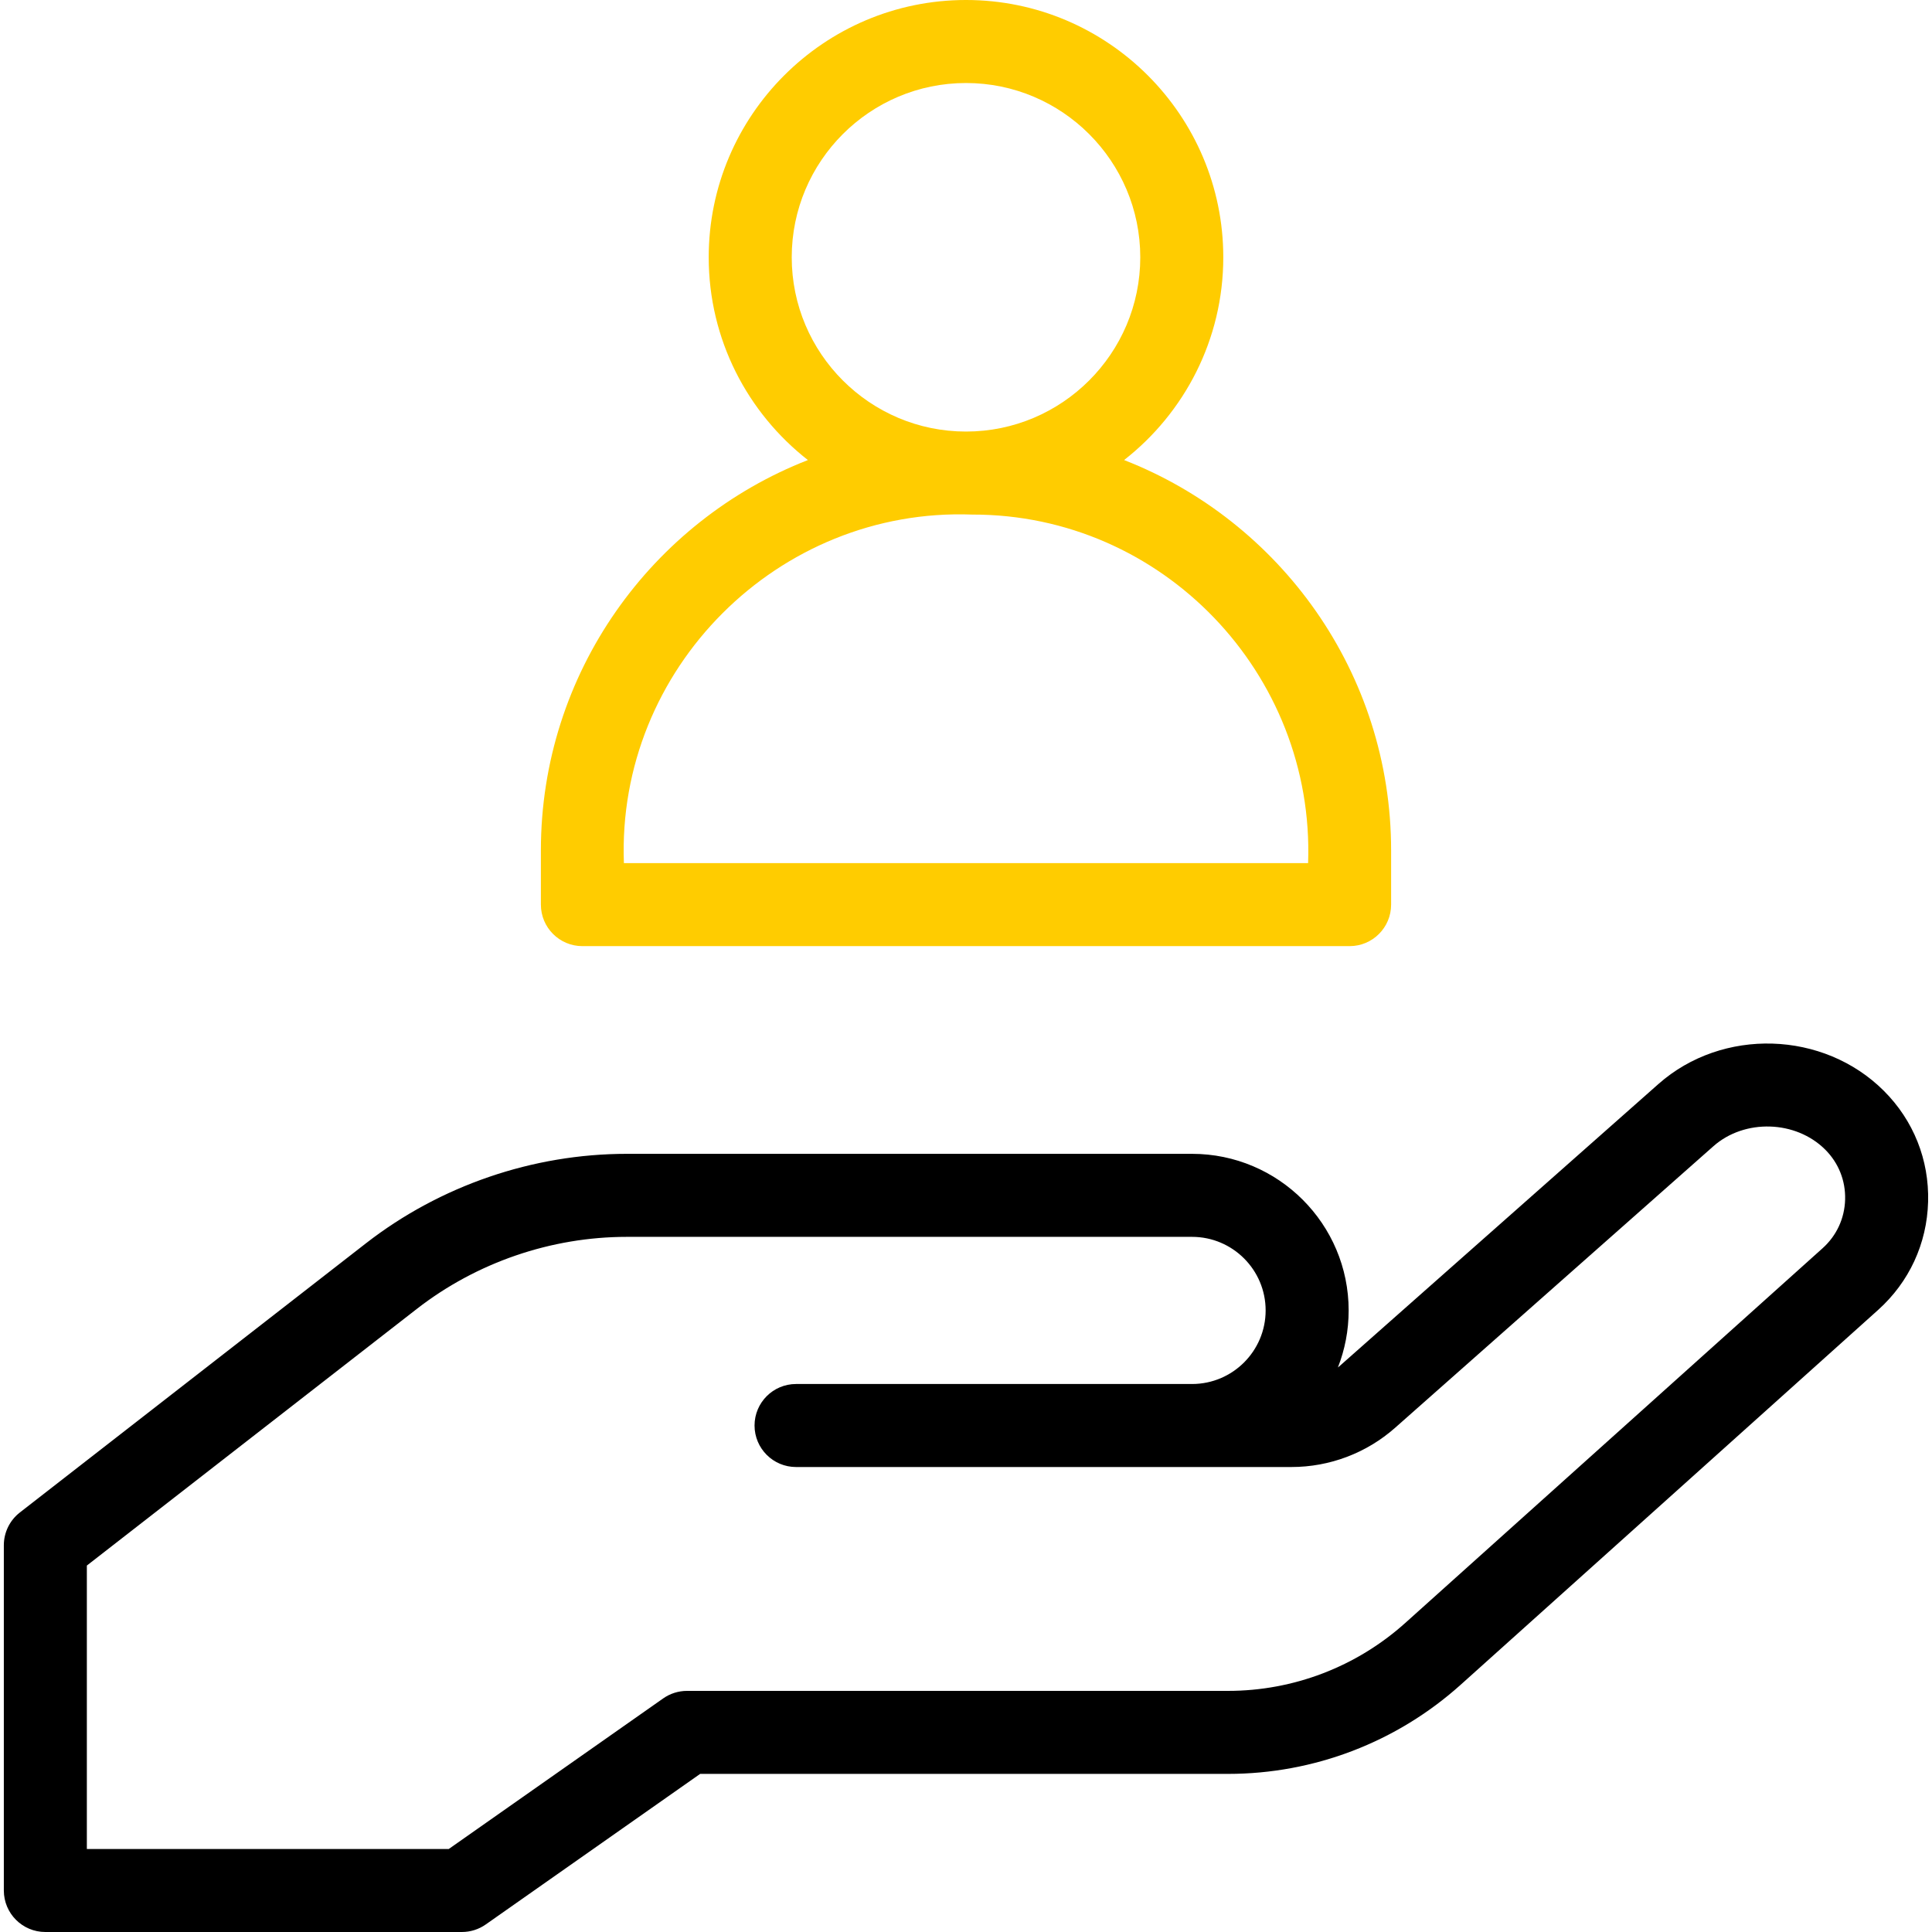 <svg enable-background="new 0 0 512 512" height="512" viewBox="0 0 512 512" width="512" xmlns="http://www.w3.org/2000/svg"><path d="m122.407 512h-110.391c-6.075 0-11-4.925-11-11v-91.494c0-3.395 1.567-6.599 4.247-8.683l91.689-71.313c19.676-15.304 44.239-23.731 69.166-23.731h149.792c22.882 0 41.497 18.616 41.497 41.498 0 5.331-1.011 10.431-2.85 15.117.204-.167.406-.338.604-.514l84.333-74.6c16.953-14.996 43.765-14.176 59.771 1.828v.001c7.845 7.845 12.001 18.272 11.702 29.363-.298 11.09-5.009 21.279-13.264 28.69l-110.601 99.309c-16.971 15.238-38.878 23.63-61.685 23.63h-139.872l-56.815 39.9c-1.853 1.302-4.06 1.999-6.323 1.999zm-99.391-22h95.914l56.815-39.9c1.853-1.301 4.06-1.998 6.322-1.998h143.353c17.373 0 34.06-6.393 46.987-17.999l110.6-99.309c3.716-3.336 5.836-7.922 5.97-12.913.135-4.991-1.735-9.685-5.266-13.216h-.001c-7.803-7.803-21.375-8.216-29.638-.906l-84.333 74.6c-7.593 6.717-17.358 10.416-27.495 10.416h-131.281c-6.075 0-11-4.925-11-11s4.925-11 11-11h104.948c10.751 0 19.497-8.747 19.497-19.498s-8.746-19.498-19.497-19.498h-149.792c-20.059 0-39.826 6.782-55.66 19.097l-87.442 68.011v75.113z"/><path d="m297.897 121.917c15.982-12.49 26.287-31.925 26.287-53.734-.001-37.596-30.588-68.183-68.184-68.183s-68.184 30.587-68.184 68.184c0 21.809 10.304 41.244 26.287 53.734-41.373 16.147-70.763 56.429-70.763 103.45v14.367c0 6.075 4.925 11 11 11h203.32c6.075 0 11-4.925 11-11v-14.367c0-47.022-29.39-87.303-70.763-103.451zm-41.897-99.917c25.466 0 46.184 20.718 46.184 46.184s-20.718 46.183-46.184 46.183-46.184-20.718-46.184-46.184 20.718-46.183 46.184-46.183zm90.66 206.734h-181.32c-1.949-51.471 40.845-94.297 92.321-92.367 50.333-.107 90.801 42.151 88.999 92.367z" fill="#fc0"/></svg>
